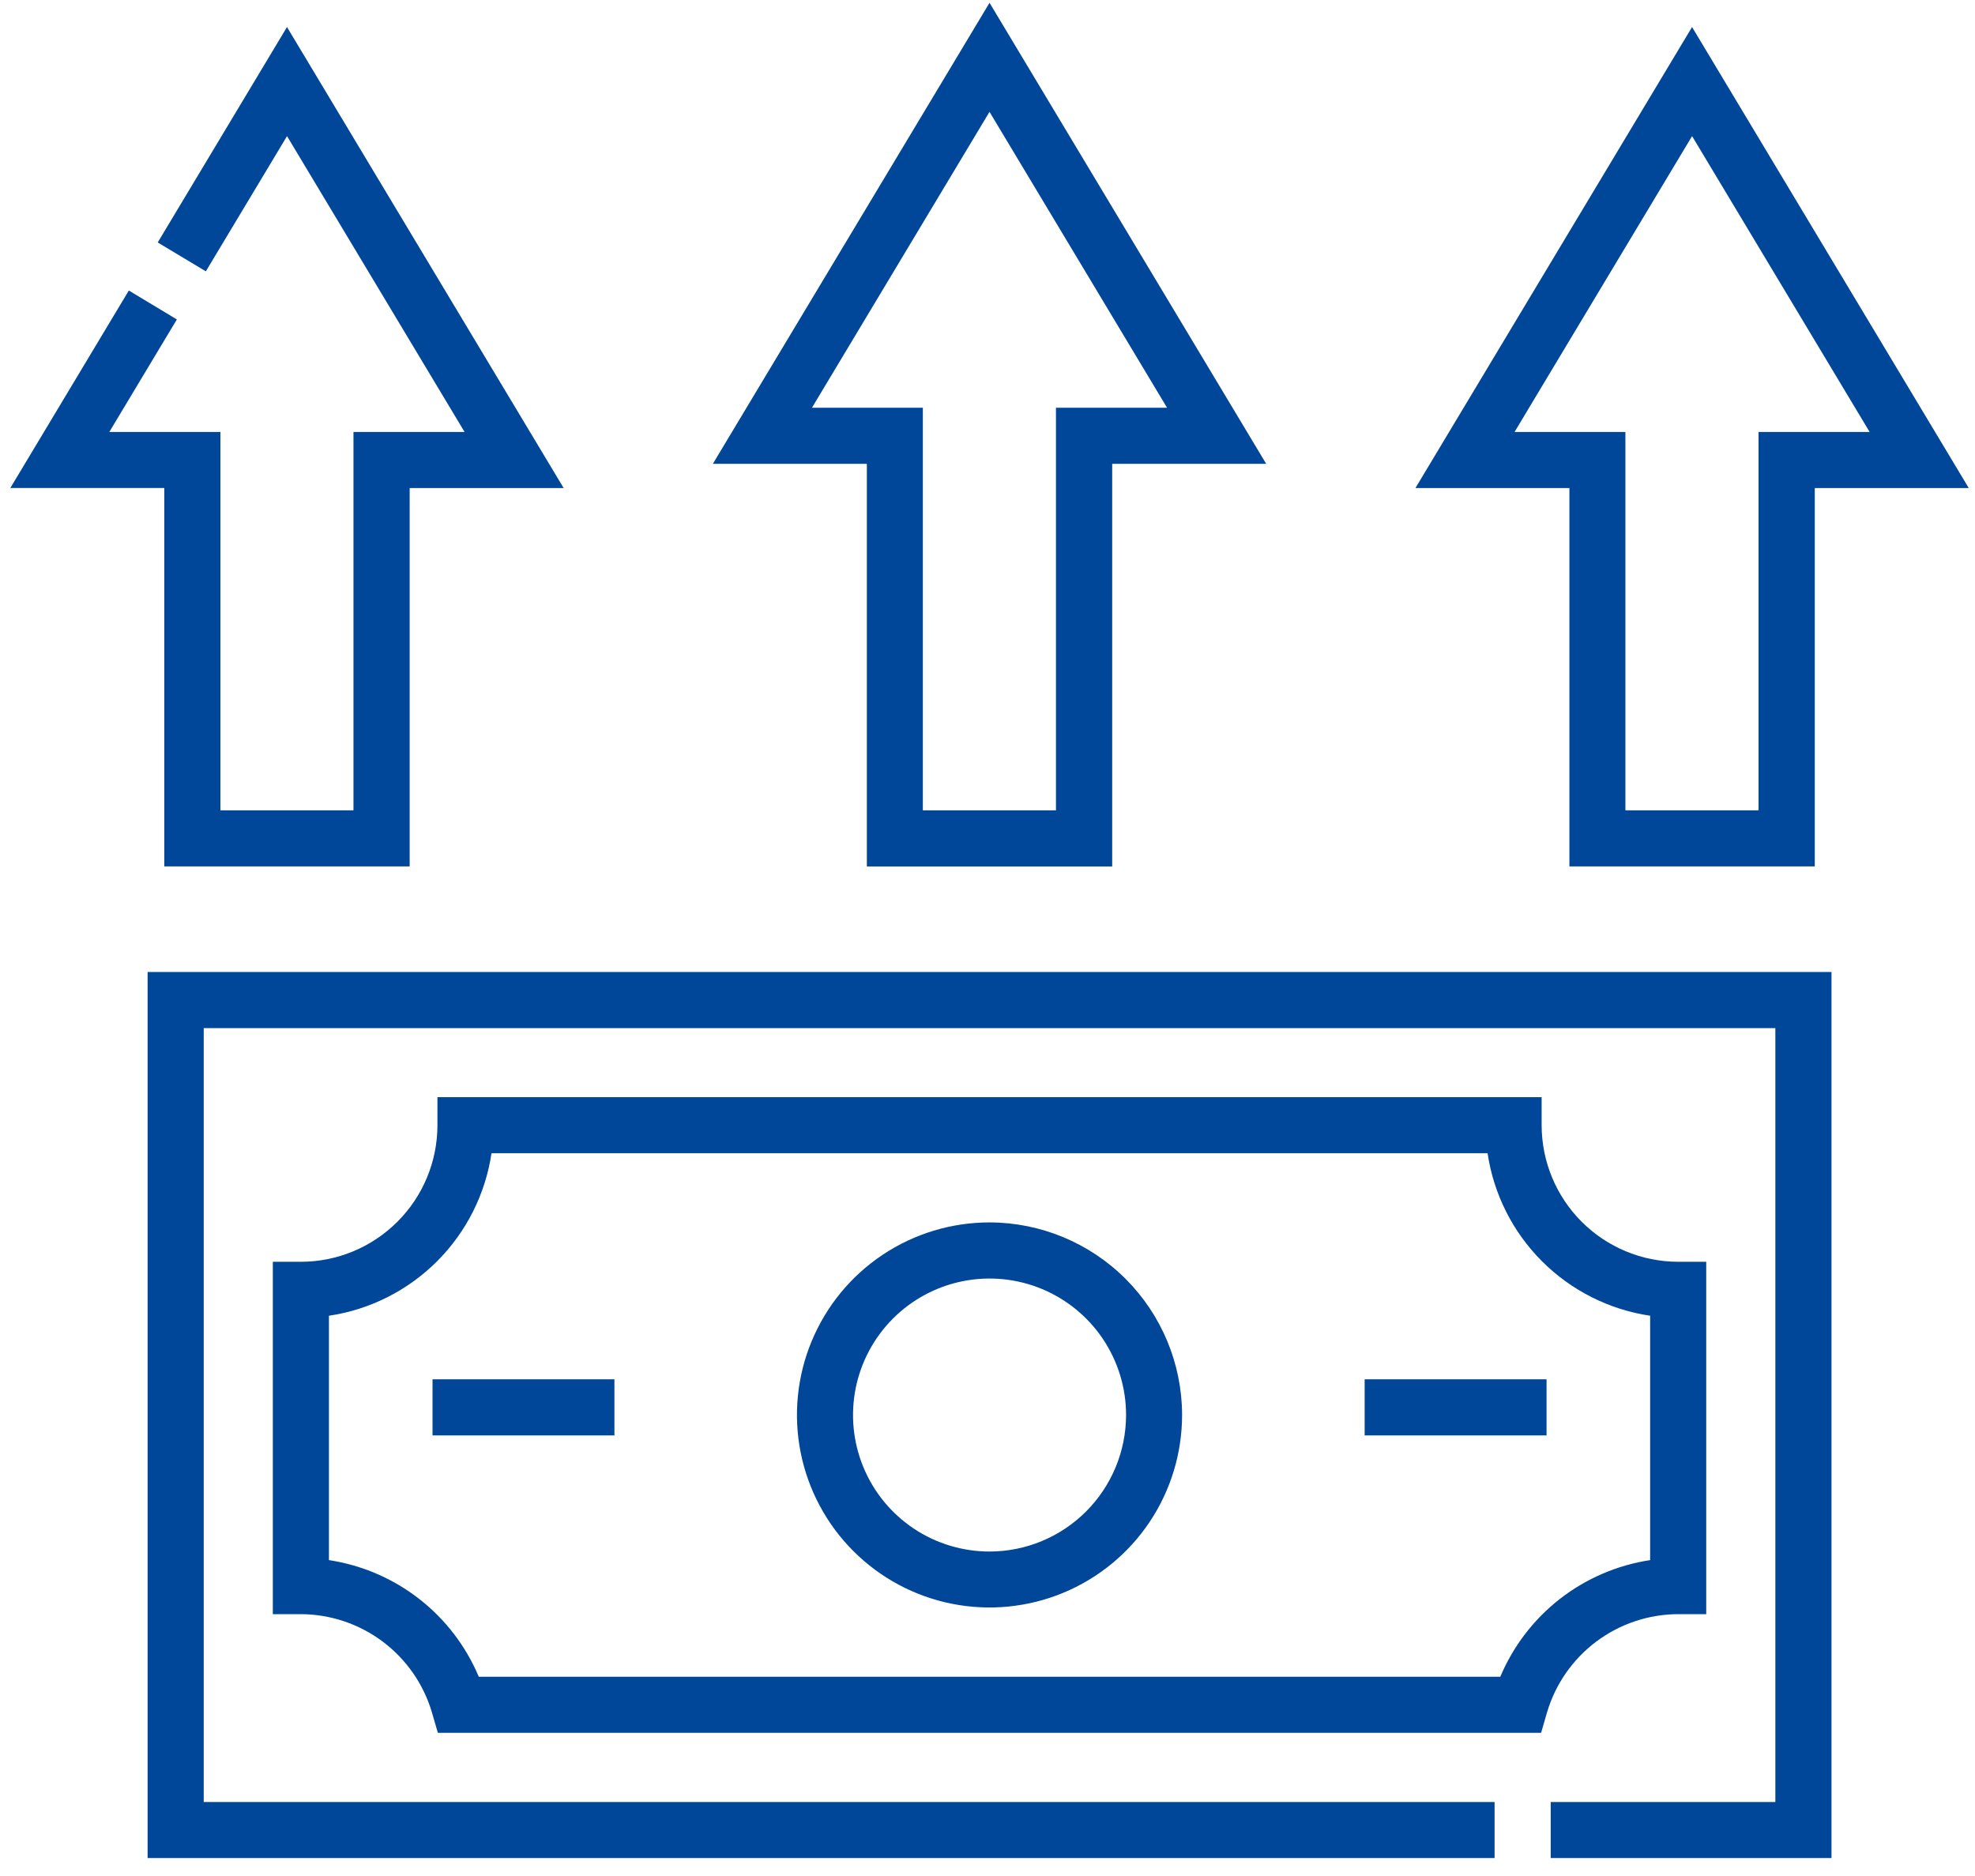 <?xml version="1.0" encoding="UTF-8"?>
<svg xmlns="http://www.w3.org/2000/svg" width="80" height="76" viewBox="0 0 80 76" fill="none">
  <g clip-path="url(#clip0_536_190)">
    <path d="M6.655 35.1H16.594V19.771H22.831L11.625 1.095L6.389 9.822L8.338 10.992L11.626 5.514L18.818 17.5H14.318V32.828H8.928V17.5H4.428L7.164 12.941L5.218 11.77L0.418 19.77H6.655V35.1Z" fill="#004699"></path>
    <path d="M35.113 35.101H45.051V18.791H51.289L40.082 0.113L28.875 18.791H35.113V35.101ZM32.889 16.518L40.081 4.531L47.273 16.518H42.773V32.828H37.381V16.518H32.889Z" fill="#004699"></path>
    <path d="M63.571 35.1H73.51V19.772H79.747L68.539 1.095L57.334 19.772H63.571V35.1ZM61.349 17.5L68.54 5.514L75.732 17.5H71.232V32.828H65.839V17.5H61.349Z" fill="#004699"></path>
    <path d="M5.979 75.272H60.54V73.002H8.252V41.651H71.913V73.002H62.813V75.275H74.187V39.377H5.979V75.272Z" fill="#004699"></path>
    <path d="M40.082 49.522C38.539 49.522 37.031 49.979 35.749 50.836C34.466 51.693 33.466 52.911 32.876 54.337C32.285 55.762 32.131 57.33 32.432 58.843C32.733 60.356 33.476 61.746 34.567 62.837C35.657 63.928 37.047 64.671 38.56 64.972C40.074 65.273 41.642 65.118 43.067 64.528C44.492 63.937 45.711 62.938 46.568 61.655C47.425 60.372 47.882 58.864 47.882 57.322C47.879 55.254 47.056 53.272 45.594 51.81C44.132 50.347 42.15 49.525 40.082 49.522ZM40.082 62.855C38.989 62.855 37.919 62.531 37.01 61.923C36.101 61.315 35.392 60.452 34.974 59.441C34.555 58.431 34.446 57.319 34.659 56.246C34.873 55.174 35.4 54.188 36.173 53.415C36.946 52.642 37.931 52.115 39.004 51.902C40.077 51.688 41.188 51.798 42.199 52.216C43.209 52.635 44.073 53.343 44.681 54.253C45.288 55.162 45.613 56.231 45.613 57.325C45.611 58.791 45.028 60.197 43.991 61.234C42.954 62.271 41.548 62.854 40.082 62.855Z" fill="#004699"></path>
    <path d="M67.977 65.392H69.113V51.117H67.977C66.511 51.116 65.105 50.532 64.068 49.495C63.031 48.459 62.448 47.053 62.446 45.586V44.449H17.719V45.586C17.718 47.053 17.134 48.459 16.097 49.495C15.06 50.532 13.655 51.116 12.188 51.117H11.051V65.392H12.187C13.384 65.396 14.547 65.787 15.504 66.505C16.461 67.224 17.16 68.232 17.498 69.38L17.736 70.2H62.424L62.662 69.38C63 68.231 63.7 67.223 64.658 66.504C65.615 65.785 66.78 65.395 67.977 65.392ZM60.772 67.927H19.393C18.871 66.686 18.039 65.599 16.976 64.772C15.913 63.945 14.656 63.405 13.324 63.203V53.303C14.982 53.056 16.518 52.283 17.703 51.097C18.889 49.912 19.662 48.377 19.909 46.718H60.256C60.503 48.377 61.276 49.912 62.462 51.097C63.647 52.283 65.183 53.056 66.841 53.303V63.203C65.51 63.405 64.252 63.945 63.189 64.772C62.127 65.599 61.294 66.686 60.772 67.927Z" fill="#004699"></path>
    <path d="M17.52 55.878H24.888V58.151H17.52V55.878Z" fill="#004699"></path>
    <path d="M55.277 55.878H62.645V58.151H55.277V55.878Z" fill="#004699"></path>
  </g>
  <defs>
    <clipPath id="clip0_536_190">
      <rect width="79.329" height="75.159" fill="white" transform="translate(0.418 0.113)"></rect>
    </clipPath>
  </defs>
</svg>
